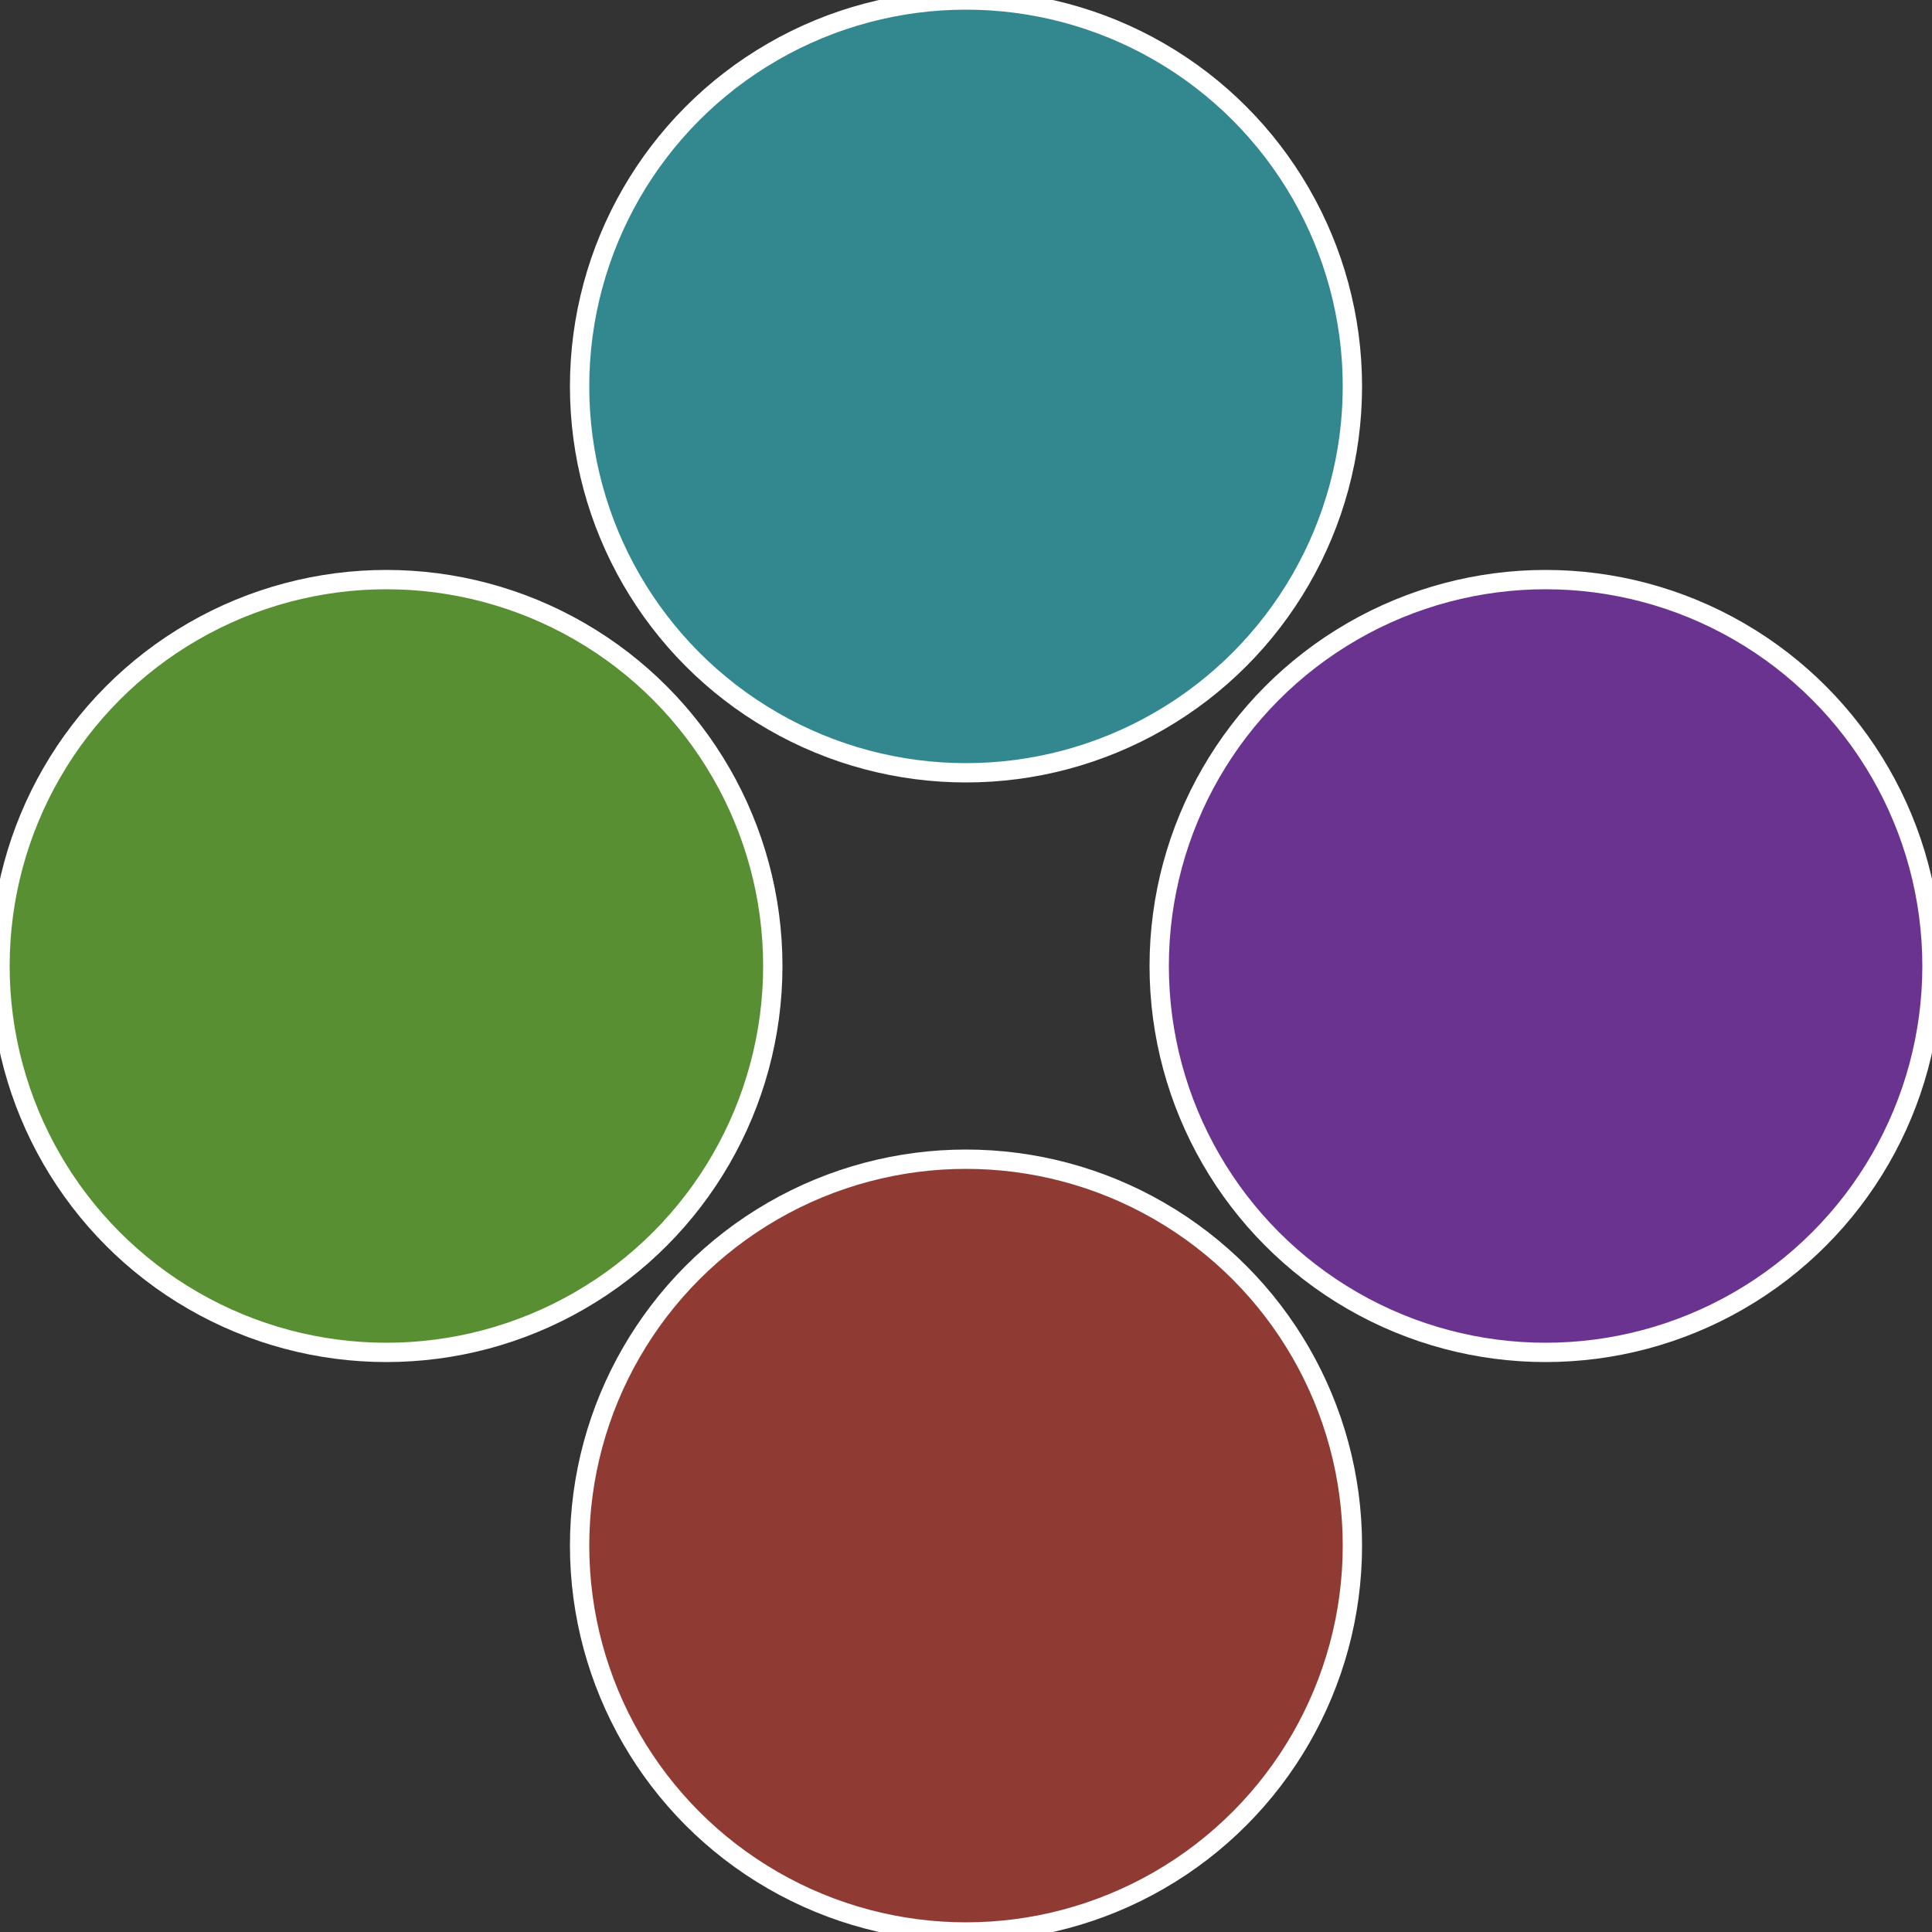 <?xml version="1.0" standalone="no"?>
<svg width="500" height="500" viewBox="-1 -1 2 2" xmlns="http://www.w3.org/2000/svg">
 
                <rect x="-1" y="-1" width="2" height="2" fill="#333333" stroke="none"/>
 
                <circle cx="0.6" cy="0" r="0.4" fill="#6a338f" stroke="#fff" stroke-width="1%" />
             
                <circle cx="3.6739403974421E-17" cy="0.6" r="0.4" fill="#8f3b33" stroke="#fff" stroke-width="1%" />
             
                <circle cx="-0.6" cy="7.3478807948841E-17" r="0.4" fill="#598f33" stroke="#fff" stroke-width="1%" />
             
                <circle cx="-1.1021821192326E-16" cy="-0.6" r="0.4" fill="#33878f" stroke="#fff" stroke-width="1%" />
            </svg>
